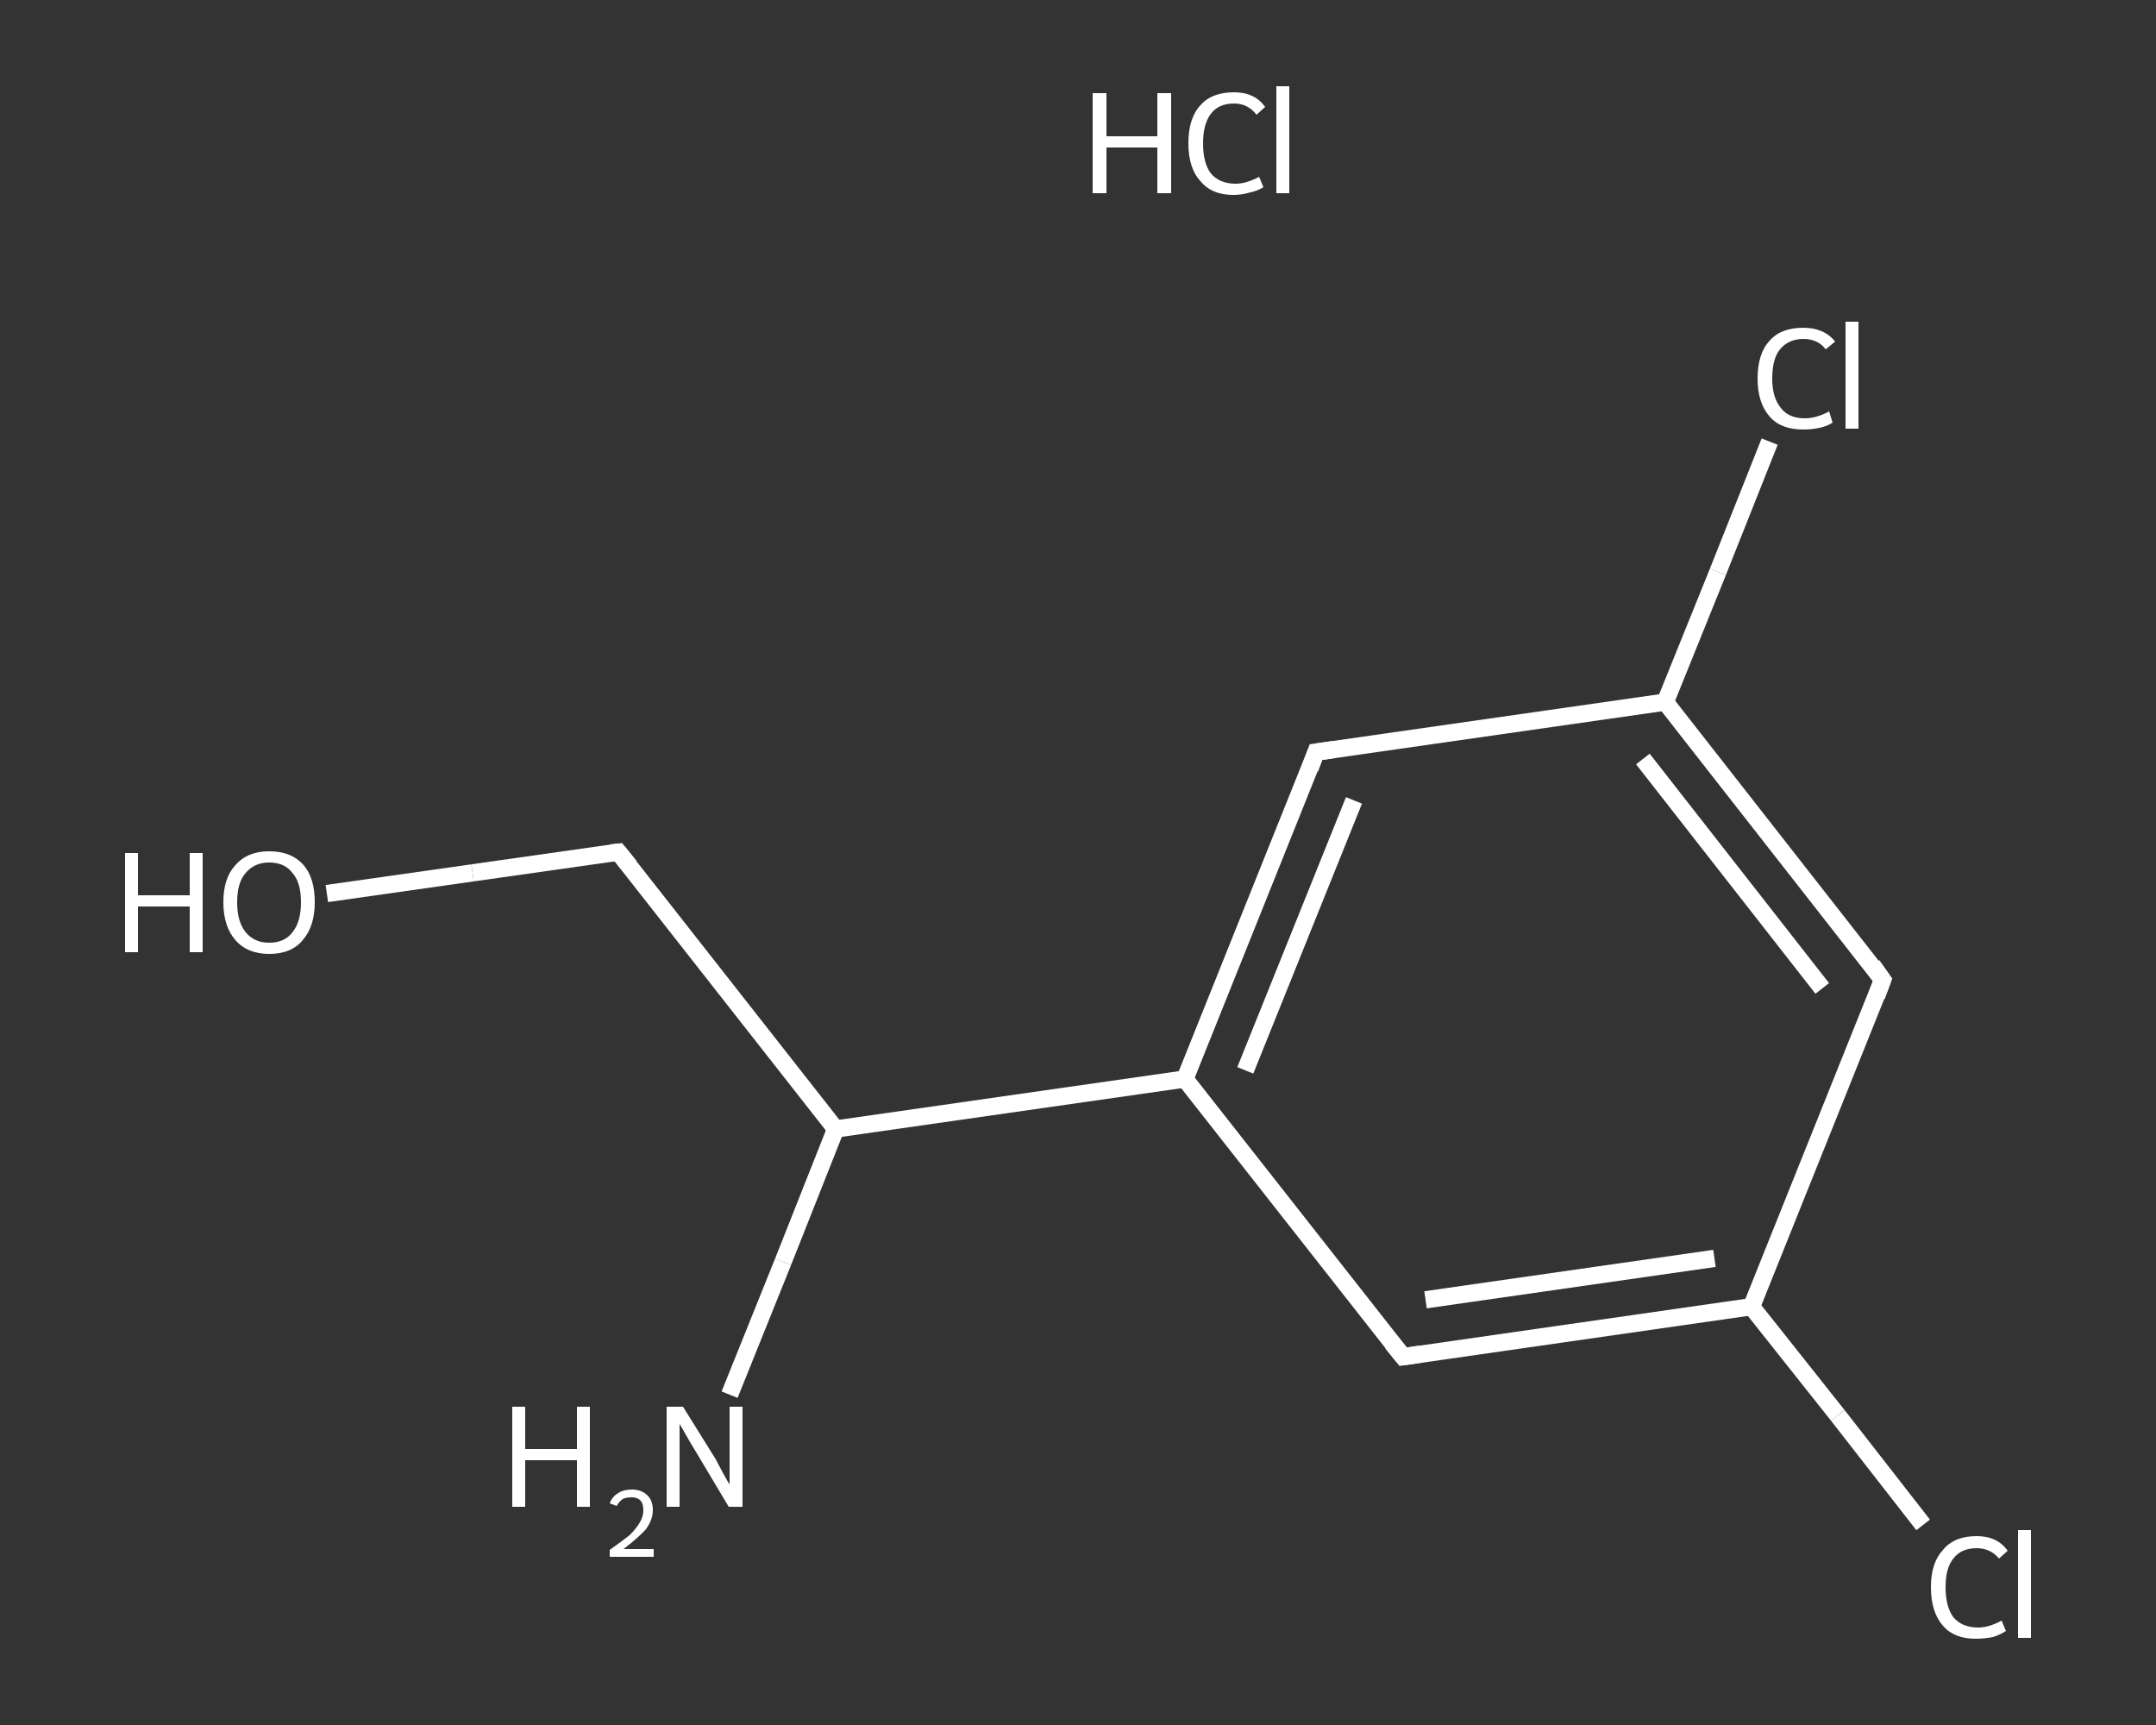 <?xml version='1.0' encoding='iso-8859-1'?>
<svg version='1.1' baseProfile='full'
              xmlns='http://www.w3.org/2000/svg'
                      xmlns:rdkit='http://www.rdkit.org/xml'
                      xmlns:xlink='http://www.w3.org/1999/xlink'
                  xml:space='preserve'
width='250px' height='200px' viewBox='0 0 250 200'>
<rect x="0" y="0" width="250" height="200" fill="#333333" stroke="none"/>
<!-- END OF HEADER -->
<rect style='opacity:1.0;fill:transparent;stroke:none' width='250.0' height='200.0' x='0.0' y='0.0'> </rect>
<path class='bond-0 atom-1 atom-2' d='M 84.6,161.7 L 90.8,146.3' style='fill:none;fill-rule:evenodd;stroke:#FFFFFF;stroke-width:2.0px;stroke-linecap:butt;stroke-linejoin:miter;stroke-opacity:1' />
<path class='bond-0 atom-1 atom-2' d='M 90.8,146.3 L 96.9,130.9' style='fill:none;fill-rule:evenodd;stroke:#FFFFFF;stroke-width:2.0px;stroke-linecap:butt;stroke-linejoin:miter;stroke-opacity:1' />
<path class='bond-1 atom-2 atom-3' d='M 96.9,130.9 L 71.7,98.8' style='fill:none;fill-rule:evenodd;stroke:#FFFFFF;stroke-width:2.0px;stroke-linecap:butt;stroke-linejoin:miter;stroke-opacity:1' />
<path class='bond-2 atom-3 atom-4' d='M 71.7,98.8 L 54.8,101.2' style='fill:none;fill-rule:evenodd;stroke:#FFFFFF;stroke-width:2.0px;stroke-linecap:butt;stroke-linejoin:miter;stroke-opacity:1' />
<path class='bond-2 atom-3 atom-4' d='M 54.8,101.2 L 37.9,103.6' style='fill:none;fill-rule:evenodd;stroke:#FFFFFF;stroke-width:2.0px;stroke-linecap:butt;stroke-linejoin:miter;stroke-opacity:1' />
<path class='bond-3 atom-2 atom-5' d='M 96.9,130.9 L 137.4,125.1' style='fill:none;fill-rule:evenodd;stroke:#FFFFFF;stroke-width:2.0px;stroke-linecap:butt;stroke-linejoin:miter;stroke-opacity:1' />
<path class='bond-4 atom-5 atom-6' d='M 137.4,125.1 L 152.6,87.2' style='fill:none;fill-rule:evenodd;stroke:#FFFFFF;stroke-width:2.0px;stroke-linecap:butt;stroke-linejoin:miter;stroke-opacity:1' />
<path class='bond-4 atom-5 atom-6' d='M 144.4,124.1 L 157.0,92.8' style='fill:none;fill-rule:evenodd;stroke:#FFFFFF;stroke-width:2.0px;stroke-linecap:butt;stroke-linejoin:miter;stroke-opacity:1' />
<path class='bond-5 atom-6 atom-7' d='M 152.6,87.2 L 193.1,81.4' style='fill:none;fill-rule:evenodd;stroke:#FFFFFF;stroke-width:2.0px;stroke-linecap:butt;stroke-linejoin:miter;stroke-opacity:1' />
<path class='bond-6 atom-7 atom-8' d='M 193.1,81.4 L 199.2,66.3' style='fill:none;fill-rule:evenodd;stroke:#FFFFFF;stroke-width:2.0px;stroke-linecap:butt;stroke-linejoin:miter;stroke-opacity:1' />
<path class='bond-6 atom-7 atom-8' d='M 199.2,66.3 L 205.2,51.2' style='fill:none;fill-rule:evenodd;stroke:#FFFFFF;stroke-width:2.0px;stroke-linecap:butt;stroke-linejoin:miter;stroke-opacity:1' />
<path class='bond-7 atom-7 atom-9' d='M 193.1,81.4 L 218.3,113.6' style='fill:none;fill-rule:evenodd;stroke:#FFFFFF;stroke-width:2.0px;stroke-linecap:butt;stroke-linejoin:miter;stroke-opacity:1' />
<path class='bond-7 atom-7 atom-9' d='M 190.5,88.0 L 211.3,114.6' style='fill:none;fill-rule:evenodd;stroke:#FFFFFF;stroke-width:2.0px;stroke-linecap:butt;stroke-linejoin:miter;stroke-opacity:1' />
<path class='bond-8 atom-9 atom-10' d='M 218.3,113.6 L 203.1,151.5' style='fill:none;fill-rule:evenodd;stroke:#FFFFFF;stroke-width:2.0px;stroke-linecap:butt;stroke-linejoin:miter;stroke-opacity:1' />
<path class='bond-9 atom-10 atom-11' d='M 203.1,151.5 L 213.1,164.1' style='fill:none;fill-rule:evenodd;stroke:#FFFFFF;stroke-width:2.0px;stroke-linecap:butt;stroke-linejoin:miter;stroke-opacity:1' />
<path class='bond-9 atom-10 atom-11' d='M 213.1,164.1 L 223.0,176.8' style='fill:none;fill-rule:evenodd;stroke:#FFFFFF;stroke-width:2.0px;stroke-linecap:butt;stroke-linejoin:miter;stroke-opacity:1' />
<path class='bond-10 atom-10 atom-12' d='M 203.1,151.5 L 162.7,157.3' style='fill:none;fill-rule:evenodd;stroke:#FFFFFF;stroke-width:2.0px;stroke-linecap:butt;stroke-linejoin:miter;stroke-opacity:1' />
<path class='bond-10 atom-10 atom-12' d='M 198.8,145.9 L 165.3,150.7' style='fill:none;fill-rule:evenodd;stroke:#FFFFFF;stroke-width:2.0px;stroke-linecap:butt;stroke-linejoin:miter;stroke-opacity:1' />
<path class='bond-11 atom-12 atom-5' d='M 162.7,157.3 L 137.4,125.1' style='fill:none;fill-rule:evenodd;stroke:#FFFFFF;stroke-width:2.0px;stroke-linecap:butt;stroke-linejoin:miter;stroke-opacity:1' />
<path d='M 73.0,100.4 L 71.7,98.8 L 70.8,98.9' style='fill:none;stroke:#FFFFFF;stroke-width:2.0px;stroke-linecap:butt;stroke-linejoin:miter;stroke-opacity:1;' />
<path d='M 151.9,89.1 L 152.6,87.2 L 154.7,86.9' style='fill:none;stroke:#FFFFFF;stroke-width:2.0px;stroke-linecap:butt;stroke-linejoin:miter;stroke-opacity:1;' />
<path d='M 217.1,111.9 L 218.3,113.6 L 217.6,115.5' style='fill:none;stroke:#FFFFFF;stroke-width:2.0px;stroke-linecap:butt;stroke-linejoin:miter;stroke-opacity:1;' />
<path d='M 164.7,157.0 L 162.7,157.3 L 161.4,155.7' style='fill:none;stroke:#FFFFFF;stroke-width:2.0px;stroke-linecap:butt;stroke-linejoin:miter;stroke-opacity:1;' />
<path class='atom-0' d='M 126.7 10.8
L 128.3 10.8
L 128.3 15.8
L 134.2 15.8
L 134.2 10.8
L 135.8 10.8
L 135.8 22.4
L 134.2 22.4
L 134.2 17.1
L 128.3 17.1
L 128.3 22.4
L 126.7 22.4
L 126.7 10.8
' fill='#FFFFFF'/>
<path class='atom-0' d='M 137.8 16.6
Q 137.8 13.7, 139.2 12.2
Q 140.5 10.7, 143.1 10.7
Q 145.5 10.7, 146.7 12.4
L 145.7 13.3
Q 144.7 12.0, 143.1 12.0
Q 141.3 12.0, 140.4 13.2
Q 139.5 14.4, 139.5 16.6
Q 139.5 18.9, 140.4 20.1
Q 141.4 21.3, 143.3 21.3
Q 144.5 21.3, 146.0 20.5
L 146.5 21.7
Q 145.9 22.1, 145.0 22.3
Q 144.0 22.6, 143.0 22.6
Q 140.5 22.6, 139.2 21.0
Q 137.8 19.5, 137.8 16.6
' fill='#FFFFFF'/>
<path class='atom-0' d='M 148.0 10.0
L 149.5 10.0
L 149.5 22.4
L 148.0 22.4
L 148.0 10.0
' fill='#FFFFFF'/>
<path class='atom-1' d='M 59.4 163.1
L 60.9 163.1
L 60.9 168.0
L 66.9 168.0
L 66.9 163.1
L 68.4 163.1
L 68.4 174.7
L 66.9 174.7
L 66.9 169.3
L 60.9 169.3
L 60.9 174.7
L 59.4 174.7
L 59.4 163.1
' fill='#FFFFFF'/>
<path class='atom-1' d='M 70.7 174.3
Q 71.0 173.5, 71.7 173.1
Q 72.3 172.7, 73.3 172.7
Q 74.4 172.7, 75.1 173.4
Q 75.7 174.0, 75.7 175.1
Q 75.7 176.2, 74.9 177.3
Q 74.0 178.3, 72.3 179.6
L 75.8 179.6
L 75.8 180.5
L 70.7 180.5
L 70.7 179.7
Q 72.1 178.7, 73.0 178.0
Q 73.8 177.2, 74.2 176.5
Q 74.6 175.8, 74.6 175.1
Q 74.6 174.4, 74.3 174.0
Q 73.9 173.6, 73.3 173.6
Q 72.6 173.6, 72.2 173.8
Q 71.8 174.1, 71.5 174.6
L 70.7 174.3
' fill='#FFFFFF'/>
<path class='atom-1' d='M 79.2 163.1
L 83.0 169.2
Q 83.3 169.8, 83.9 170.9
Q 84.5 172.0, 84.6 172.1
L 84.6 163.1
L 86.1 163.1
L 86.1 174.7
L 84.5 174.7
L 80.5 168.0
Q 80.0 167.2, 79.5 166.3
Q 79.0 165.4, 78.8 165.1
L 78.8 174.7
L 77.3 174.7
L 77.3 163.1
L 79.2 163.1
' fill='#FFFFFF'/>
<path class='atom-4' d='M 14.5 98.9
L 16.0 98.9
L 16.0 103.8
L 22.0 103.8
L 22.0 98.9
L 23.5 98.9
L 23.5 110.4
L 22.0 110.4
L 22.0 105.1
L 16.0 105.1
L 16.0 110.4
L 14.5 110.4
L 14.5 98.9
' fill='#FFFFFF'/>
<path class='atom-4' d='M 25.9 104.6
Q 25.9 101.8, 27.3 100.3
Q 28.7 98.7, 31.2 98.7
Q 33.8 98.7, 35.2 100.3
Q 36.5 101.8, 36.5 104.6
Q 36.5 107.4, 35.1 109.0
Q 33.8 110.6, 31.2 110.6
Q 28.7 110.6, 27.3 109.0
Q 25.9 107.4, 25.9 104.6
M 31.2 109.3
Q 33.0 109.3, 33.9 108.1
Q 34.9 106.9, 34.9 104.6
Q 34.9 102.3, 33.9 101.2
Q 33.0 100.0, 31.2 100.0
Q 29.5 100.0, 28.5 101.2
Q 27.5 102.3, 27.5 104.6
Q 27.5 106.9, 28.5 108.1
Q 29.5 109.3, 31.2 109.3
' fill='#FFFFFF'/>
<path class='atom-8' d='M 203.8 43.9
Q 203.8 41.0, 205.2 39.5
Q 206.5 38.0, 209.1 38.0
Q 211.5 38.0, 212.8 39.6
L 211.7 40.5
Q 210.8 39.3, 209.1 39.3
Q 207.4 39.3, 206.4 40.5
Q 205.5 41.6, 205.5 43.9
Q 205.5 46.1, 206.5 47.3
Q 207.4 48.5, 209.3 48.5
Q 210.6 48.5, 212.1 47.7
L 212.5 49.0
Q 211.9 49.4, 211.0 49.6
Q 210.1 49.8, 209.1 49.8
Q 206.5 49.8, 205.2 48.3
Q 203.8 46.7, 203.8 43.9
' fill='#FFFFFF'/>
<path class='atom-8' d='M 214.0 37.3
L 215.5 37.3
L 215.5 49.7
L 214.0 49.7
L 214.0 37.3
' fill='#FFFFFF'/>
<path class='atom-11' d='M 223.9 184.0
Q 223.9 181.2, 225.3 179.7
Q 226.6 178.1, 229.2 178.1
Q 231.6 178.1, 232.8 179.8
L 231.8 180.7
Q 230.8 179.5, 229.2 179.5
Q 227.4 179.5, 226.5 180.7
Q 225.6 181.8, 225.6 184.0
Q 225.6 186.3, 226.5 187.5
Q 227.5 188.7, 229.4 188.7
Q 230.6 188.7, 232.1 187.9
L 232.6 189.1
Q 232.0 189.5, 231.1 189.8
Q 230.1 190.0, 229.1 190.0
Q 226.6 190.0, 225.3 188.5
Q 223.9 186.9, 223.9 184.0
' fill='#FFFFFF'/>
<path class='atom-11' d='M 234.0 177.4
L 235.5 177.4
L 235.5 189.9
L 234.0 189.9
L 234.0 177.4
' fill='#FFFFFF'/>
</svg>
